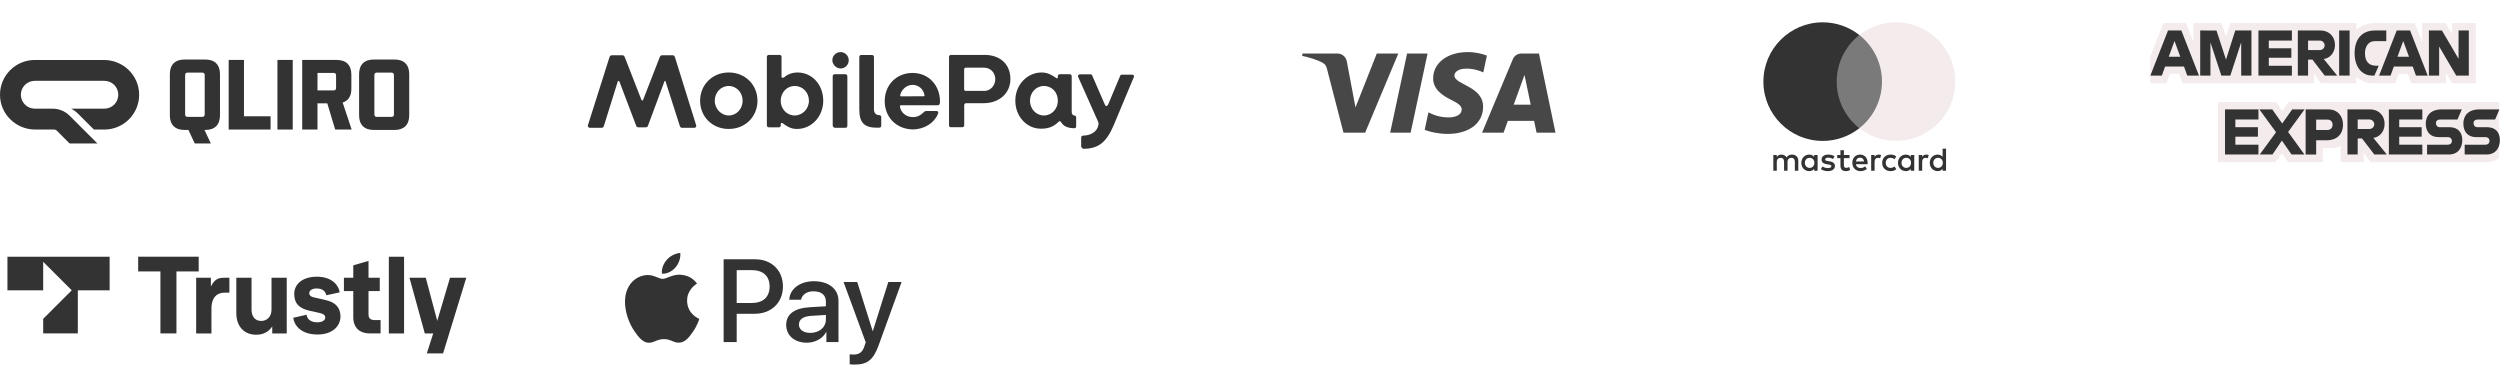 <svg width="336" height="50" viewBox="0 0 336 50" fill="none" xmlns="http://www.w3.org/2000/svg">
<path d="M241.691 22.947V21.619C241.691 21.118 241.373 20.782 240.859 20.777C240.589 20.773 240.31 20.857 240.115 21.154C239.969 20.919 239.739 20.777 239.416 20.777C239.19 20.777 238.968 20.844 238.796 21.092V20.83H238.335V22.947H238.8V21.773C238.8 21.406 239.004 21.211 239.318 21.211C239.633 21.211 239.779 21.41 239.779 21.769V22.947H240.244V21.773C240.244 21.406 240.456 21.211 240.762 21.211C241.067 21.211 241.227 21.41 241.227 21.769V22.947H241.691ZM248.572 20.83H247.819V20.188H247.355V20.83H246.925V21.251H247.355V22.216C247.355 22.708 247.545 23 248.09 23C248.289 23 248.519 22.938 248.665 22.836L248.532 22.442C248.395 22.522 248.244 22.562 248.125 22.562C247.895 22.562 247.819 22.42 247.819 22.207V21.251H248.572V20.83ZM252.5 20.777C252.234 20.777 252.061 20.901 251.942 21.087V20.83H251.486V22.947H251.946V21.76C251.946 21.41 252.097 21.216 252.398 21.216C252.491 21.216 252.588 21.229 252.685 21.269L252.827 20.835C252.725 20.795 252.593 20.777 252.5 20.777ZM246.562 20.999C246.341 20.852 246.035 20.777 245.699 20.777C245.163 20.777 244.817 21.034 244.817 21.455C244.817 21.8 245.074 22.013 245.548 22.079L245.765 22.11C246.017 22.145 246.137 22.212 246.137 22.331C246.137 22.495 245.969 22.588 245.654 22.588C245.34 22.588 245.105 22.486 244.95 22.367L244.733 22.725C244.986 22.911 245.304 23 245.65 23C246.261 23 246.615 22.712 246.615 22.309C246.615 21.937 246.336 21.742 245.876 21.676L245.659 21.645C245.459 21.619 245.3 21.579 245.3 21.437C245.3 21.282 245.451 21.189 245.703 21.189C245.973 21.189 246.234 21.291 246.363 21.37L246.562 20.999ZM258.895 20.777C258.63 20.777 258.457 20.901 258.337 21.087V20.83H257.881V22.947H258.342V21.76C258.342 21.41 258.492 21.216 258.794 21.216C258.887 21.216 258.984 21.229 259.081 21.269L259.223 20.835C259.121 20.795 258.988 20.777 258.895 20.777ZM252.964 21.889C252.964 22.531 253.412 23 254.093 23C254.412 23 254.625 22.929 254.855 22.748L254.634 22.376C254.461 22.5 254.279 22.566 254.08 22.566C253.713 22.562 253.443 22.296 253.443 21.889C253.443 21.481 253.713 21.216 254.08 21.211C254.279 21.211 254.461 21.278 254.634 21.401L254.855 21.03C254.625 20.848 254.412 20.777 254.093 20.777C253.412 20.777 252.964 21.247 252.964 21.889ZM257.275 21.889V20.83H256.814V21.087C256.668 20.897 256.447 20.777 256.146 20.777C255.552 20.777 255.088 21.242 255.088 21.889C255.088 22.535 255.552 23 256.146 23C256.447 23 256.668 22.88 256.814 22.69V22.947H257.275V21.889ZM255.561 21.889C255.561 21.517 255.805 21.211 256.203 21.211C256.602 21.211 256.841 21.503 256.841 21.889C256.841 22.274 256.584 22.566 256.203 22.566C255.823 22.566 255.561 22.261 255.561 21.889ZM250.007 20.777C249.387 20.777 248.953 21.229 248.953 21.889C248.953 22.548 249.405 23 250.038 23C250.357 23 250.649 22.92 250.906 22.703L250.68 22.362C250.503 22.504 250.277 22.584 250.064 22.584C249.768 22.584 249.498 22.447 249.431 22.066H251.003C251.007 22.008 251.012 21.951 251.012 21.889C251.007 21.229 250.6 20.777 250.007 20.777ZM249.998 21.189C250.295 21.189 250.485 21.375 250.534 21.703H249.436C249.484 21.397 249.67 21.189 249.998 21.189ZM261.548 21.889V19.98H261.087V21.087C260.941 20.897 260.72 20.777 260.419 20.777C259.825 20.777 259.36 21.242 259.36 21.889C259.36 22.535 259.825 23 260.419 23C260.72 23 260.941 22.88 261.087 22.69V22.947H261.548V21.889ZM259.834 21.889C259.834 21.517 260.078 21.211 260.476 21.211C260.875 21.211 261.114 21.503 261.114 21.889C261.114 22.274 260.857 22.566 260.476 22.566C260.095 22.566 259.834 22.261 259.834 21.889ZM244.286 21.889V20.83H243.826V21.087C243.679 20.897 243.458 20.777 243.157 20.777C242.564 20.777 242.099 21.242 242.099 21.889C242.099 22.535 242.564 23 243.157 23C243.458 23 243.679 22.88 243.826 22.69V22.947H244.286V21.889ZM242.573 21.889C242.573 21.517 242.816 21.211 243.215 21.211C243.613 21.211 243.852 21.503 243.852 21.889C243.852 22.274 243.595 22.566 243.215 22.566C242.834 22.566 242.573 22.261 242.573 21.889Z" fill="#333333"/>
<path d="M253.382 4.705H246.409V17.237H253.382V4.705Z" fill="#7A7A7A"/>
<path d="M246.852 10.97C246.852 8.428 248.043 6.164 249.896 4.705C248.541 3.638 246.83 3 244.97 3C240.569 3 237 6.569 237 10.97C237 15.371 240.569 18.94 244.97 18.94C246.83 18.94 248.539 18.302 249.896 17.235C248.043 15.776 246.852 13.511 246.852 10.97Z" fill="#333333"/>
<path d="M262.789 10.97C262.789 15.371 259.22 18.94 254.819 18.94C252.96 18.94 251.25 18.302 249.893 17.235C251.746 15.776 252.937 13.511 252.937 10.97C252.937 8.428 251.746 6.164 249.893 4.705C251.248 3.638 252.96 3 254.819 3C259.22 3 262.789 6.569 262.789 10.97Z" fill="#F4EBEC"/>
<path opacity="0.9" d="M187.932 7.194L183.473 17.834H180.564L178.369 9.343C178.236 8.82 178.12 8.629 177.715 8.408C177.054 8.049 175.961 7.713 175 7.504L175.065 7.194H179.748C180.345 7.194 180.882 7.592 181.017 8.279L182.176 14.436L185.041 7.194H187.932L187.932 7.194ZM199.331 14.36C199.343 11.552 195.448 11.397 195.475 10.143C195.484 9.761 195.847 9.355 196.643 9.252C197.037 9.2 198.124 9.161 199.356 9.728L199.839 7.472C199.177 7.231 198.325 7 197.265 7C194.545 7 192.63 8.446 192.614 10.517C192.596 12.049 193.981 12.903 195.023 13.412C196.096 13.933 196.456 14.268 196.452 14.735C196.444 15.448 195.596 15.763 194.804 15.776C193.42 15.797 192.618 15.401 191.978 15.104L191.479 17.435C192.122 17.73 193.309 17.987 194.54 18C197.431 18 199.322 16.572 199.331 14.36ZM206.515 17.834H209.06L206.838 7.194H204.489C203.961 7.194 203.515 7.502 203.318 7.975L199.188 17.834H202.078L202.652 16.244H206.183L206.515 17.834H206.515ZM203.444 14.064L204.893 10.069L205.726 14.064H203.444H203.444ZM191.865 7.194L189.589 17.834H186.837L189.113 7.194H191.865Z" fill="#333333"/>
<path d="M298.099 21.8V13.706H305.89L306.726 14.904L307.589 13.706H335.869V21.242C335.869 21.242 335.129 21.792 334.274 21.8H318.615L317.672 20.524V21.8H314.584V19.622C314.584 19.622 314.162 19.926 313.25 19.926H312.199V21.8H307.523L306.688 20.575L305.841 21.8H298.099Z" fill="#F4EBEC"/>
<path d="M289 7.606L290.757 3.1H293.795L294.792 5.624V3.1H298.569L299.163 4.924L299.738 3.1H316.693V4.017C316.693 4.017 317.584 3.1 319.049 3.1L324.55 3.121L325.53 5.612V3.1H328.691L329.561 4.531V3.1H332.751V11.194H329.561L328.727 9.759V11.194H324.083L323.616 9.918H322.368L321.908 11.194H318.759C317.499 11.194 316.693 10.296 316.693 10.296V11.194H311.945L311.002 9.918V11.194H293.345L292.878 9.918H291.634L291.171 11.194H289V7.606Z" fill="#F4EBEC"/>
<path d="M291.379 4.098L289.009 10.159H290.552L290.989 8.945H293.531L293.966 10.159H295.542L293.175 4.098H291.379ZM292.255 5.509L293.03 7.629H291.478L292.255 5.509Z" fill="#333333"/>
<path d="M295.706 10.157V4.096L297.898 4.105L299.173 8.013L300.418 4.096H302.593V10.157H301.216V5.691L299.755 10.157H298.547L297.083 5.691V10.157H295.706Z" fill="#333333"/>
<path d="M303.535 10.157V4.096H308.03V5.452H304.927V6.489H307.957V7.765H304.927V8.841H308.03V10.157H303.535Z" fill="#333333"/>
<path d="M308.828 4.098V10.159H310.205V8.006H310.785L312.437 10.159H314.12L312.308 7.926C313.051 7.857 313.819 7.155 313.819 6.064C313.819 4.789 312.909 4.098 311.893 4.098H308.828ZM310.205 5.454H311.78C312.157 5.454 312.432 5.779 312.432 6.092C312.432 6.495 312.076 6.73 311.8 6.73H310.205V5.454Z" fill="#333333"/>
<path d="M315.787 10.157H314.38V4.096H315.787V10.157Z" fill="#333333"/>
<path d="M319.122 10.157H318.818C317.35 10.157 316.458 8.884 316.458 7.152C316.458 5.376 317.34 4.096 319.195 4.096H320.717V5.532H319.139C318.386 5.532 317.853 6.178 317.853 7.167C317.853 8.34 318.462 8.833 319.34 8.833H319.702L319.122 10.157Z" fill="#333333"/>
<path d="M322.118 4.098L319.748 10.159H321.291L321.728 8.945H324.27L324.705 10.159H326.282L323.914 4.098H322.118ZM322.995 5.509L323.769 7.629H322.218L322.995 5.509Z" fill="#333333"/>
<path d="M326.444 10.157V4.096H328.195L330.431 7.904V4.096H331.809V10.157H330.114L327.822 6.25V10.157H326.444Z" fill="#333333"/>
<path d="M299.041 20.763V14.703H303.535V16.058H300.433V17.095H303.463V18.371H300.433V19.448H303.535V20.763H299.041Z" fill="#333333"/>
<path d="M321.064 20.763V14.703H325.559V16.058H322.456V17.095H325.472V18.371H322.456V19.448H325.559V20.763H321.064Z" fill="#333333"/>
<path d="M303.71 20.763L305.899 17.77L303.658 14.703H305.393L306.728 16.599L308.067 14.703H309.734L307.523 17.733L309.715 20.763H307.98L306.685 18.897L305.421 20.763H303.71Z" fill="#333333"/>
<path d="M309.879 14.704V20.765H311.293V18.851H312.743C313.97 18.851 314.9 18.135 314.9 16.743C314.9 15.589 314.17 14.704 312.922 14.704H309.879ZM311.293 16.075H312.82C313.216 16.075 313.499 16.342 313.499 16.773C313.499 17.177 313.218 17.47 312.815 17.47H311.293V16.075Z" fill="#333333"/>
<path d="M315.497 14.703V20.763H316.875V18.61H317.455L319.106 20.763H320.789L318.977 18.531C319.721 18.462 320.488 17.759 320.488 16.669C320.488 15.394 319.578 14.703 318.562 14.703H315.497ZM316.875 16.058H318.449C318.827 16.058 319.102 16.384 319.102 16.697C319.102 17.099 318.746 17.334 318.469 17.334H316.875V16.058Z" fill="#333333"/>
<path d="M326.197 20.763V19.448H328.954C329.362 19.448 329.539 19.205 329.539 18.939C329.539 18.684 329.363 18.427 328.954 18.427H327.708C326.626 18.427 326.023 17.701 326.023 16.612C326.023 15.64 326.575 14.703 328.184 14.703H330.866L330.286 16.067H327.966C327.523 16.067 327.386 16.323 327.386 16.567C327.386 16.818 327.555 17.095 327.894 17.095H329.199C330.406 17.095 330.93 17.848 330.93 18.835C330.93 19.895 330.346 20.763 329.133 20.763H326.197Z" fill="#333333"/>
<path d="M331.252 20.763V19.448H334.009C334.417 19.448 334.593 19.205 334.593 18.939C334.593 18.684 334.417 18.427 334.009 18.427H332.763C331.68 18.427 331.077 17.701 331.077 16.612C331.077 15.64 331.629 14.703 333.238 14.703H335.921L335.341 16.067H333.021C332.578 16.067 332.441 16.323 332.441 16.567C332.441 16.818 332.61 17.095 332.948 17.095H334.253C335.46 17.095 335.984 17.848 335.984 18.835C335.984 19.895 335.401 20.763 334.188 20.763H331.252Z" fill="#333333"/>
<path d="M9.591 14.602H14.029C15.062 14.602 15.898 13.766 15.898 12.733C15.898 11.7 15.062 10.864 14.029 10.864H4.673C3.64 10.864 2.804 11.7 2.804 12.733C2.804 13.766 3.64 14.602 4.673 14.602H7.056C7.924 14.602 8.761 14.946 9.373 15.564L13.089 19.28H9.351L7.64 17.569C7.536 17.465 7.4 17.411 7.252 17.411H4.733C2.153 17.411 0.017 15.35 0 12.771C-0.022 10.175 2.082 8.06 4.678 8.06H13.969C16.548 8.06 18.685 10.12 18.701 12.7C18.723 15.296 16.619 17.411 14.023 17.411H12.619L10.537 15.329C10.252 15.039 9.936 14.804 9.591 14.602Z" fill="#333333"/>
<path d="M27.593 17.465H27.484L28.336 19.28H26.172L25.325 17.465H24.8C24.166 17.465 23.675 17.296 23.336 16.957C22.997 16.618 22.828 16.132 22.828 15.492V9.973C22.828 9.339 22.997 8.847 23.336 8.508C23.675 8.169 24.161 8 24.8 8H27.593C28.227 8 28.719 8.169 29.058 8.508C29.396 8.847 29.566 9.339 29.566 9.973V15.492C29.566 16.127 29.396 16.618 29.058 16.957C28.719 17.296 28.232 17.465 27.593 17.465ZM24.882 10.093V15.372C24.882 15.596 24.992 15.706 25.216 15.706H27.178C27.402 15.706 27.511 15.596 27.511 15.372V10.093C27.511 9.869 27.402 9.76 27.178 9.76H25.216C24.992 9.76 24.882 9.869 24.882 10.093Z" fill="#333333"/>
<path d="M30.735 17.411V8.055H32.79V15.629H36.364V17.411H30.735Z" fill="#333333"/>
<path d="M37.288 17.411V8.055H39.343V17.411H37.288Z" fill="#333333"/>
<path d="M45.048 17.411L43.988 13.891H42.671V17.411H40.616V8.055H45.25C45.884 8.055 46.376 8.224 46.715 8.563C47.054 8.902 47.223 9.394 47.223 10.027V11.918C47.223 12.902 46.835 13.525 46.054 13.787L47.262 17.411H45.048ZM44.835 9.798H42.671V12.148H44.835C45.059 12.148 45.169 12.039 45.169 11.815V10.137C45.169 9.907 45.059 9.798 44.835 9.798Z" fill="#333333"/>
<path d="M53.027 17.465H50.234C49.601 17.465 49.109 17.296 48.77 16.957C48.431 16.618 48.262 16.132 48.262 15.492V9.973C48.262 9.339 48.431 8.847 48.77 8.508C49.109 8.169 49.595 8 50.234 8H53.027C53.661 8 54.153 8.169 54.492 8.508C54.831 8.847 55 9.339 55 9.973V15.492C55 16.127 54.831 16.618 54.492 16.957C54.147 17.296 53.661 17.465 53.027 17.465ZM50.316 10.093V15.372C50.316 15.596 50.426 15.706 50.65 15.706H52.612C52.836 15.706 52.945 15.596 52.945 15.372V10.093C52.945 9.869 52.83 9.76 52.612 9.76H50.65C50.426 9.76 50.316 9.869 50.316 10.093Z" fill="#333333"/>
<path d="M79.012 16.842L81.925 7.649C81.974 7.539 82.084 7.428 82.194 7.428H83.688C83.798 7.428 83.908 7.539 83.957 7.649L86.21 13.427C86.258 13.537 86.369 13.537 86.43 13.427L88.682 7.649C88.731 7.539 88.841 7.428 88.951 7.428H90.433C90.543 7.428 90.653 7.539 90.702 7.649L93.566 16.842C93.615 17.001 93.517 17.172 93.346 17.172H91.644C91.485 17.172 91.424 17.062 91.375 16.952L89.453 10.954C89.453 10.844 89.294 10.844 89.294 10.954L87.091 16.891C87.042 17.05 86.932 17.111 86.76 17.111H85.769C85.61 17.111 85.549 17.001 85.499 16.891L83.247 10.954C83.198 10.844 83.088 10.844 83.027 10.954L81.154 16.952C81.105 17.111 80.995 17.172 80.885 17.172H79.232C79.073 17.123 78.963 17.013 79.012 16.842Z" fill="#333333"/>
<path d="M94.093 13.537C94.093 11.395 95.745 9.742 97.949 9.742C100.152 9.742 101.805 11.395 101.805 13.537C101.805 15.63 100.213 17.331 97.949 17.331C95.745 17.344 94.093 15.691 94.093 13.537ZM99.809 13.537C99.809 12.435 98.989 11.554 97.936 11.554C96.884 11.554 96.064 12.435 96.064 13.537C96.064 14.638 96.945 15.52 97.936 15.52C98.989 15.52 99.809 14.638 99.809 13.537Z" fill="#333333"/>
<path d="M105.208 16.573C105.048 16.462 104.938 16.523 104.938 16.683V16.842C104.938 17.001 104.828 17.111 104.669 17.111H103.335C103.176 17.111 103.065 17.001 103.065 16.842V7.649C103.065 7.49 103.176 7.379 103.335 7.379H104.767C104.926 7.379 105.036 7.49 105.036 7.649V10.293C105.036 10.452 105.146 10.513 105.367 10.403C105.746 10.072 106.358 9.742 107.178 9.742C109.161 9.742 110.643 11.395 110.643 13.537C110.643 15.63 109.1 17.331 107.117 17.331C106.309 17.344 105.697 16.952 105.208 16.573ZM108.721 13.537C108.721 12.435 107.901 11.554 106.799 11.554C105.758 11.554 104.926 12.435 104.926 13.537C104.926 14.638 105.746 15.52 106.799 15.52C107.852 15.52 108.721 14.638 108.721 13.537Z" fill="#333333"/>
<path d="M111.867 8.102C111.867 7.502 112.356 7 112.968 7C113.568 7 114.07 7.49 114.07 8.102C114.07 8.714 113.58 9.203 112.968 9.203C112.356 9.191 111.867 8.64 111.867 8.102ZM111.916 16.842V10.244C111.916 10.085 112.026 9.975 112.185 9.975H113.617C113.776 9.975 113.886 10.085 113.886 10.244V16.903C113.886 17.062 113.776 17.172 113.617 17.172H112.185C112.026 17.123 111.916 17.013 111.916 16.842Z" fill="#333333"/>
<path d="M115.49 14.7V7.661C115.49 7.502 115.6 7.392 115.759 7.392H117.192C117.351 7.392 117.461 7.502 117.461 7.661V14.7C117.461 15.14 117.681 15.471 118.171 15.471C118.33 15.471 118.44 15.581 118.44 15.74V16.891C118.44 17.05 118.33 17.16 118.171 17.16C116.212 17.233 115.49 16.573 115.49 14.7Z" fill="#333333"/>
<path d="M118.905 13.598C118.905 11.395 120.497 9.803 122.651 9.803C124.806 9.803 126.336 11.456 126.336 13.659C126.336 13.928 126.287 14.149 126.005 14.149H121.109C120.999 14.149 120.95 14.198 120.95 14.308C121.06 15.128 121.77 15.74 122.712 15.74C123.312 15.74 123.753 15.471 124.083 15.14C124.242 14.981 124.353 14.92 124.524 14.92H125.846C126.066 14.92 126.177 15.079 126.066 15.299C125.577 16.511 124.255 17.393 122.651 17.393C120.448 17.344 118.905 15.74 118.905 13.598ZM124.132 12.937C124.242 12.937 124.291 12.888 124.242 12.778C124.132 12.007 123.471 11.407 122.651 11.407C121.88 11.407 121.219 11.958 120.999 12.729C120.95 12.839 120.999 12.949 121.109 12.949C121.109 12.937 124.132 12.937 124.132 12.937Z" fill="#333333"/>
<path d="M127.548 16.842V7.649C127.548 7.49 127.658 7.379 127.817 7.379H132.334C134.366 7.379 135.798 8.591 135.798 10.623C135.798 12.606 134.207 13.867 132.224 13.867H129.861C129.702 13.867 129.592 13.977 129.592 14.136V16.829C129.592 16.989 129.482 17.099 129.322 17.099H127.841C127.658 17.123 127.548 17.013 127.548 16.842ZM132.224 12.227C133.215 12.227 133.766 11.407 133.766 10.636C133.766 9.864 133.215 9.093 132.224 9.093H129.8C129.641 9.093 129.58 9.203 129.58 9.363V11.945C129.58 12.104 129.628 12.215 129.8 12.215H132.224V12.227Z" fill="#333333"/>
<path d="M136.459 13.537C136.459 11.333 138.112 9.742 139.984 9.742C140.805 9.742 141.355 10.072 141.906 10.452C142.016 10.562 142.176 10.562 142.176 10.403V10.244C142.176 10.085 142.286 9.975 142.445 9.975H143.767C143.926 9.975 144.036 10.085 144.036 10.244V14.981C144.036 15.361 144.146 15.471 144.416 15.532C144.526 15.532 144.636 15.642 144.636 15.752V17.013C144.636 17.123 144.526 17.233 144.416 17.233C143.485 17.233 142.935 16.964 142.604 16.413C142.494 16.254 142.445 16.254 142.273 16.364C141.723 16.915 141.062 17.295 139.96 17.295C138.05 17.344 136.459 15.691 136.459 13.537ZM142.176 13.537C142.176 12.386 141.355 11.554 140.303 11.554C139.25 11.554 138.43 12.435 138.43 13.537C138.43 14.638 139.25 15.52 140.303 15.52C141.355 15.52 142.176 14.638 142.176 13.537Z" fill="#333333"/>
<path d="M145.309 19.645V18.494C145.309 18.335 145.419 18.225 145.579 18.225C146.509 18.225 147.451 17.735 147.611 16.854C147.66 16.634 147.66 16.475 147.562 16.303L144.918 10.366C144.807 10.146 144.967 9.987 145.138 9.987H146.57C146.729 9.987 146.79 10.097 146.839 10.256L148.492 14.051C148.602 14.32 148.761 14.32 148.933 14.051L150.524 10.256C150.573 10.097 150.634 10.036 150.793 10.036H152.164C152.323 10.036 152.495 10.195 152.385 10.366L149.692 16.805C148.7 19.119 147.66 20 145.566 20C145.481 19.927 145.309 19.816 145.309 19.645Z" fill="#333333"/>
<path d="M21.561 44.811V36.48H18.57V34.5H26.704V36.48H23.713V44.811H21.561Z" fill="#333333"/>
<path d="M26.365 44.811V37.331H28.344V38.515C28.813 37.51 29.417 37.331 30.065 37.331H30.83V39.335H30.182C29.251 39.335 28.418 39.871 28.418 41.512V44.817H26.365V44.811Z" fill="#333333"/>
<path d="M31.761 42.073V37.331H33.808V41.611C33.808 42.486 34.234 43.134 35.11 43.134C35.955 43.134 36.491 42.486 36.491 41.623V37.331H38.538V44.817H36.59V43.874C36.096 44.62 35.362 44.99 34.431 44.99C32.791 44.984 31.761 43.855 31.761 42.073Z" fill="#333333"/>
<path d="M39.414 42.708L41.196 42.301C41.283 42.881 41.745 43.319 42.639 43.319C43.33 43.319 43.712 43.035 43.712 42.684C43.712 42.4 43.558 42.19 42.849 42.036L41.677 41.783C40.179 41.456 39.544 40.766 39.544 39.508C39.544 38.225 40.604 37.189 42.596 37.189C44.712 37.189 45.563 38.459 45.649 39.292L43.854 39.687C43.768 39.249 43.447 38.768 42.553 38.768C41.986 38.768 41.566 39.02 41.566 39.391C41.566 39.699 41.776 39.871 42.146 39.958L43.854 40.352C45.156 40.648 45.76 41.426 45.76 42.529C45.76 43.714 44.816 44.959 42.652 44.959C40.271 44.953 39.494 43.529 39.414 42.708Z" fill="#333333"/>
<path d="M49.694 44.811C48.369 44.811 47.48 44.077 47.48 42.622V39.119H46.222V37.325H47.48V35.659L49.528 35.067V37.325H51.039V39.119H49.528V42.252C49.528 42.801 49.812 43.017 50.361 43.017H51.15V44.811H49.694Z" fill="#333333"/>
<path d="M52.26 44.811V34.506H54.307V44.817H52.26V44.811Z" fill="#333333"/>
<path d="M60.481 37.331H62.67L59.549 47.5H57.36L58.224 44.817H57.095L55.035 37.331H57.224L58.766 43.121L60.481 37.331Z" fill="#333333"/>
<path d="M1 39.02H5.804V35.184L9.64 39.02L5.804 42.85V44.811H10.46V39.02H14.734V34.506H1V39.02Z" fill="#333333"/>
<path d="M90.792 35.934C90.357 36.441 89.66 36.84 88.963 36.783C88.875 36.098 89.217 35.37 89.616 34.921C90.052 34.4 90.814 34.029 91.431 34C91.504 34.714 91.221 35.413 90.792 35.934ZM91.424 36.919C90.415 36.862 89.551 37.482 89.071 37.482C88.585 37.482 87.852 36.947 87.053 36.962C86.014 36.976 85.049 37.554 84.519 38.474C83.429 40.315 84.235 43.041 85.288 44.54C85.804 45.282 86.421 46.096 87.234 46.067C88.004 46.038 88.309 45.575 89.238 45.575C90.175 45.575 90.444 46.067 91.257 46.053C92.099 46.038 92.629 45.311 93.145 44.569C93.733 43.727 93.973 42.906 93.987 42.863C93.973 42.849 92.361 42.242 92.346 40.415C92.332 38.888 93.617 38.16 93.675 38.117C92.949 37.061 91.816 36.947 91.424 36.919ZM97.255 34.849V45.974H99.012V42.171H101.445C103.667 42.171 105.228 40.672 105.228 38.503C105.228 36.334 103.696 34.849 101.503 34.849H97.255ZM99.012 36.305H101.038C102.563 36.305 103.434 37.104 103.434 38.51C103.434 39.916 102.563 40.722 101.031 40.722H99.012V36.305ZM108.437 46.06C109.541 46.06 110.565 45.511 111.03 44.64H111.066V45.974H112.693V40.437C112.693 38.831 111.386 37.796 109.374 37.796C107.508 37.796 106.128 38.845 106.078 40.287H107.661C107.791 39.602 108.437 39.152 109.323 39.152C110.398 39.152 111.001 39.645 111.001 40.551V41.165L108.808 41.293C106.767 41.414 105.664 42.235 105.664 43.662C105.664 45.104 106.804 46.06 108.437 46.06ZM108.909 44.74C107.973 44.74 107.377 44.297 107.377 43.619C107.377 42.92 107.951 42.513 109.047 42.449L111.001 42.328V42.956C111.001 43.998 110.1 44.74 108.909 44.74ZM114.864 49C116.577 49 117.383 48.358 118.088 46.41L121.174 37.903H119.388L117.318 44.476H117.282L115.212 37.903H113.375L116.352 46.003L116.193 46.495C115.924 47.33 115.488 47.651 114.711 47.651C114.573 47.651 114.305 47.637 114.196 47.623V48.957C114.297 48.986 114.733 49 114.864 49Z" fill="#333333"/>
</svg>
